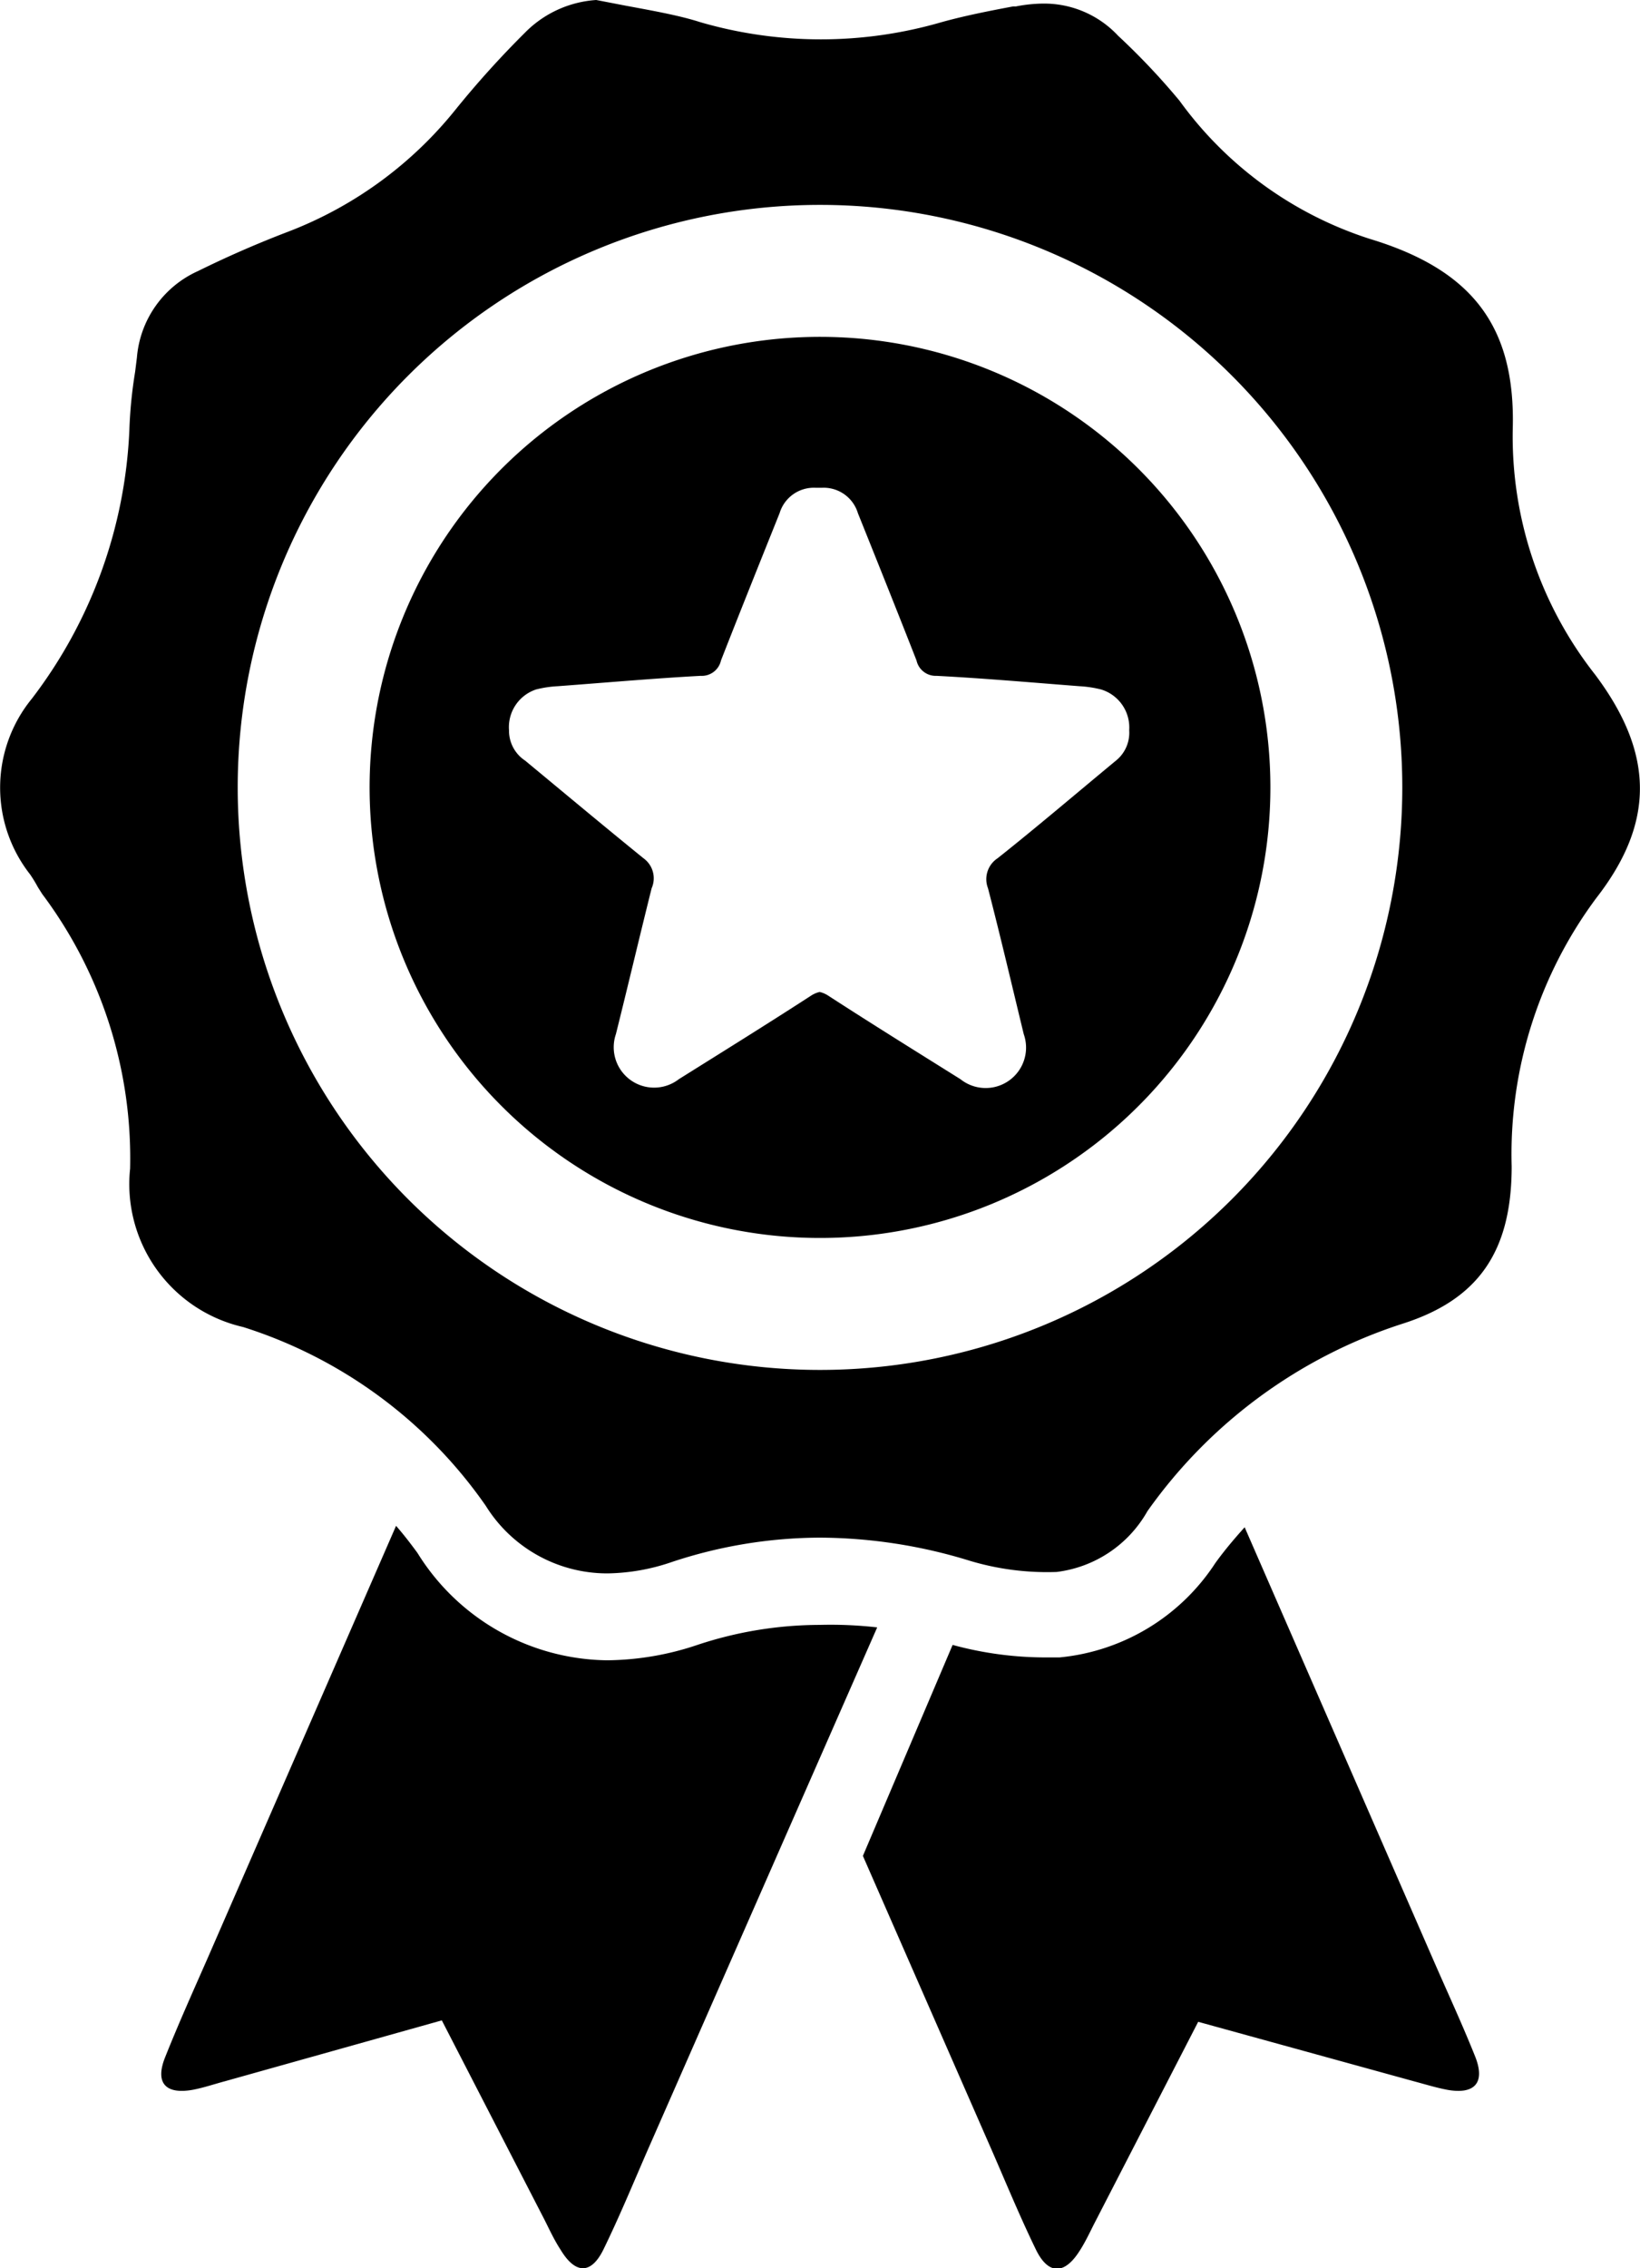 <svg xmlns="http://www.w3.org/2000/svg" viewBox="0 0 45.88 63.43" fill="currentColor"><path d="M24.54 45.51 18.1 60.17c-.4.92-.78 1.84-1.22 2.74-.34.69-.78.7-1.2 0-.17-.26-.3-.54-.44-.82l-2.88-5.59-6.06 1.7c-.3.08-.59.18-.9.24-.77.14-1.07-.19-.78-.91.37-.93.78-1.84 1.18-2.75l5.28-12.11c.21.24.41.5.6.76a6.33 6.33 0 0 0 5.3 3 8.09 8.09 0 0 0 2.53-.43 10.9 10.9 0 0 1 3.43-.56 11.46 11.46 0 0 1 1.6.07zm15.94 12.93c-.31-.06-.6-.15-.9-.23l-6.06-1.67-2.88 5.59c-.14.27-.27.56-.44.82-.42.66-.86.66-1.2 0-.44-.9-.82-1.82-1.22-2.74l-3.64-8.31 2.51-5.9a9.9 9.9 0 0 0 2.64.35h.35A5.87 5.87 0 0 0 34 43.71c.26-.36.54-.69.82-1l5.27 12.08c.4.92.82 1.82 1.19 2.75.27.71-.03 1.04-.8.9zM22.94 9.42A12.6 12.6 0 1 0 35.54 22a12.6 12.6 0 0 0-12.6-12.58zm8.28 11.85c-1.1.91-2.19 1.84-3.31 2.73a.7.7 0 0 0-.27.84c.35 1.35.67 2.72 1 4.08a1.13 1.13 0 0 1-1.77 1.26c-1.23-.77-2.47-1.54-3.69-2.33a.75.75 0 0 0-.25-.11.76.76 0 0 0-.25.11c-1.22.79-2.46 1.56-3.69 2.33a1.13 1.13 0 0 1-1.76-1.26c.34-1.36.66-2.72 1-4.08A.69.69 0 0 0 18 24c-1.11-.9-2.21-1.82-3.31-2.73a1 1 0 0 1-.45-.85 1.11 1.11 0 0 1 .76-1.14 3.08 3.08 0 0 1 .6-.09c1.35-.1 2.7-.22 4-.29a.55.55 0 0 0 .57-.43c.54-1.38 1.09-2.75 1.64-4.12a1 1 0 0 1 1-.71H23a1 1 0 0 1 1 .71c.55 1.37 1.1 2.74 1.64 4.12a.55.55 0 0 0 .56.43c1.35.07 2.7.19 4 .29a3.15 3.15 0 0 1 .6.09 1.11 1.11 0 0 1 .79 1.14 1 1 0 0 1-.37.85z"/><path d="M44.62 18.86a10.77 10.77 0 0 1-2.3-6.86c.08-2.86-1.12-4.45-4-5.32A10.55 10.55 0 0 1 33 2.82 19.5 19.5 0 0 0 31.28 1a2.83 2.83 0 0 0-2.1-.9 4.13 4.13 0 0 0-.76.08h-.08c-.69.13-1.35.26-2 .44a12.09 12.09 0 0 1-6.75 0C19 .43 18.26.3 17.51.16L16.68 0a3.08 3.08 0 0 0-2 .92 26.7 26.7 0 0 0-1.94 2.15 11.09 11.09 0 0 1-4.68 3.41c-.89.34-1.73.71-2.52 1.1A2.91 2.91 0 0 0 3.83 10l-.05.4a12.68 12.68 0 0 0-.16 1.6 13.29 13.29 0 0 1-2.73 7.54 3.93 3.93 0 0 0-.05 4.91c.09.13.16.25.22.36l.12.19a12.33 12.33 0 0 1 2.46 7.68 4.1 4.1 0 0 0 3.16 4.43 13.07 13.07 0 0 1 6.79 5A4 4 0 0 0 17 44a5.76 5.76 0 0 0 1.8-.32 13.24 13.24 0 0 1 4.13-.68 14.39 14.39 0 0 1 4.21.65 7.53 7.53 0 0 0 2.42.31 3.39 3.39 0 0 0 2.54-1.7 14 14 0 0 1 7.13-5.24c2.11-.67 3.06-2 3.06-4.4a12 12 0 0 1 2.37-7.51c1.64-2.11 1.62-4.04-.04-6.25zM22.94 38.31A16.29 16.29 0 1 1 39.23 22a16.29 16.29 0 0 1-16.29 16.31z"/></svg>